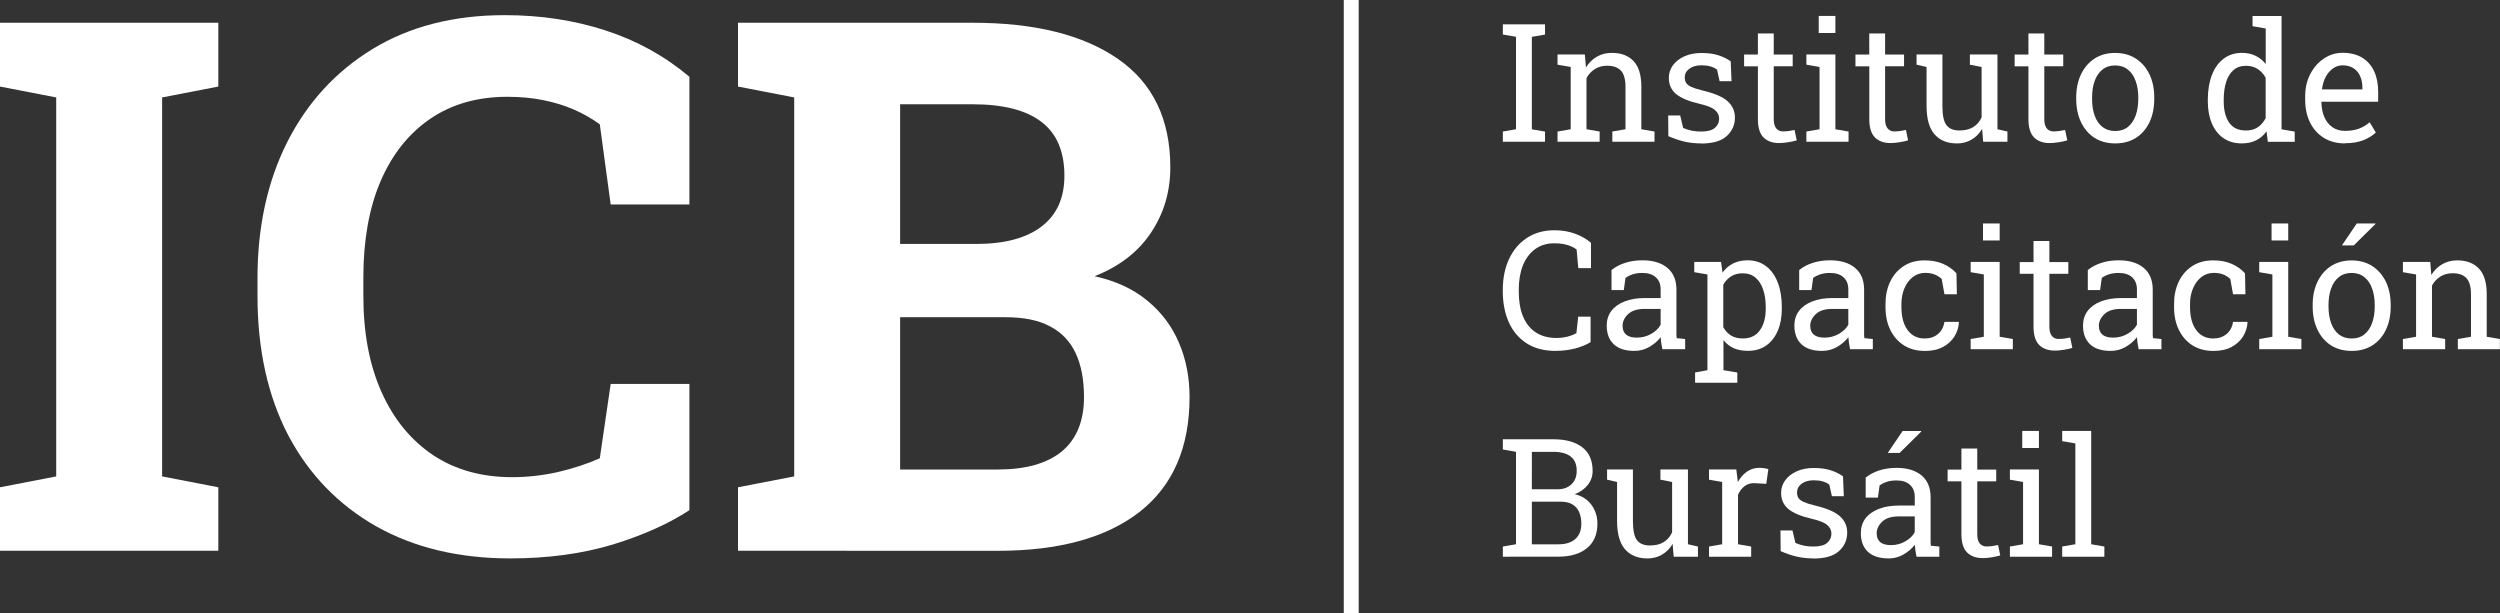<?xml version="1.0" encoding="UTF-8" standalone="no"?>
<!-- Created with Inkscape (http://www.inkscape.org/) -->

<svg
   width="42.747mm"
   height="10.485mm"
   viewBox="0 0 42.747 10.485"
   version="1.1"
   id="svg5"
   inkscape:version="1.1.1 (3bf5ae0d25, 2021-09-20)"
   sodipodi:docname="logo-h-v.svg"
   xmlns:inkscape="http://www.inkscape.org/namespaces/inkscape"
   xmlns:sodipodi="http://sodipodi.sourceforge.net/DTD/sodipodi-0.dtd"
   xmlns="http://www.w3.org/2000/svg"
   xmlns:svg="http://www.w3.org/2000/svg">
  <rect x="0" y="0" width="42.747" height="10.485" fill="#333333" stroke="none"/>
  <sodipodi:namedview
     id="namedview7"
     pagecolor="#505050"
     bordercolor="#ffffff"
     borderopacity="1"
     inkscape:pageshadow="0"
     inkscape:pageopacity="0"
     inkscape:pagecheckerboard="1"
     inkscape:document-units="mm"
     showgrid="false"
     inkscape:zoom="22.86285"
     inkscape:cx="130.58302"
     inkscape:cy="21.191584"
     inkscape:window-width="3200"
     inkscape:window-height="1711"
     inkscape:window-x="-9"
     inkscape:window-y="-9"
     inkscape:window-maximized="1"
     inkscape:current-layer="layer1"
     fit-margin-top="0"
     fit-margin-left="0"
     fit-margin-right="0"
     fit-margin-bottom="0" />
  <defs
     id="defs2" />
  <g
     inkscape:label="Layer 1"
     inkscape:groupmode="layer"
     id="layer1"
     transform="translate(-32.473,-38.375)">
    <g
       aria-label="ICB"
       id="text693"
       style="font-size:12.7px;line-height:1.25;stroke-width:0.265">
      <path
         d="M 32.473,47.792 V 46.707 l 0.961,-0.186 V 40.041 l -0.961,-0.186 v -1.091 h 3.733 v 1.091 l -0.961,0.186 v 6.48 l 0.961,0.186 v 1.085 z"
         style="fill:#ffffff"
         id="path245" />
      <path
         d="m 41.198,47.923 q -1.315,0 -2.288,-0.546 -0.974,-0.552 -1.507,-1.556 -0.527,-1.011 -0.527,-2.387 v -0.304 q 0,-1.315 0.508,-2.325 0.515,-1.017 1.463,-1.594 0.949,-0.577 2.257,-0.577 0.918,0 1.718,0.26 0.806,0.26 1.439,0.794 v 2.183 h -1.346 l -0.186,-1.37 q -0.205,-0.149 -0.446,-0.254 -0.242,-0.105 -0.527,-0.161 -0.279,-0.056 -0.608,-0.056 -0.769,0 -1.321,0.378 -0.552,0.378 -0.85,1.073 -0.291,0.688 -0.291,1.637 v 0.316 q 0,0.949 0.31,1.643 0.31,0.695 0.881,1.079 0.571,0.378 1.352,0.378 0.391,0 0.781,-0.087 0.397,-0.093 0.719,-0.236 l 0.186,-1.271 h 1.346 v 2.158 q -0.527,0.347 -1.315,0.589 -0.788,0.236 -1.749,0.236 z"
         style="fill:#ffffff"
         id="path247" />
      <path
         d="M 45.092,47.792 V 46.707 l 0.961,-0.186 V 40.041 l -0.961,-0.186 v -1.091 h 0.961 3.051 q 1.594,0 2.487,0.62 0.893,0.62 0.893,1.854 0,0.626 -0.335,1.122 -0.329,0.49 -0.961,0.738 0.54,0.118 0.899,0.415 0.366,0.298 0.546,0.726 0.18,0.422 0.18,0.924 0,1.296 -0.856,1.966 -0.856,0.664 -2.425,0.664 z m 2.772,-1.389 h 1.668 q 0.719,0 1.098,-0.31 0.378,-0.316 0.378,-0.93 0,-0.446 -0.143,-0.75 Q 50.723,44.109 50.425,43.954 50.134,43.799 49.669,43.799 h -1.805 z m 0,-3.857 h 1.302 q 0.726,0 1.116,-0.298 0.391,-0.298 0.391,-0.868 0,-0.626 -0.397,-0.924 -0.391,-0.298 -1.172,-0.298 h -1.24 z"
         style="fill:#ffffff"
         id="path249" />
    </g>
    <path
       d="m 58.17,40.798 v -0.174 l 0.225,-0.039 v -1.581 l -0.225,-0.039 V 38.791 H 58.891 v 0.175 l -0.225,0.039 v 1.581 l 0.225,0.039 v 0.174 z"
       style="fill:#ffffff;stroke-width:0.265"
       id="path182" />
    <path
       d="m 59.105,40.798 v -0.174 l 0.225,-0.039 v -1.065 l -0.225,-0.039 v -0.175 h 0.467 l 0.019,0.222 q 0.074,-0.119 0.186,-0.183 0.113,-0.066 0.256,-0.066 0.241,0 0.373,0.142 0.132,0.141 0.132,0.435 v 0.729 l 0.225,0.039 v 0.174 h -0.721 v -0.174 l 0.225,-0.039 v -0.723 q 0,-0.197 -0.079,-0.28 -0.077,-0.083 -0.237,-0.083 -0.117,0 -0.208,0.057 -0.09,0.057 -0.143,0.154 v 0.875 l 0.225,0.039 v 0.174 z"
       style="fill:#ffffff;stroke-width:0.265"
       id="path184" />
    <path
       d="m 61.559,40.827 q -0.15,0 -0.281,-0.03 -0.131,-0.03 -0.278,-0.094 l -0.003,-0.354 h 0.205 l 0.051,0.214 q 0.077,0.032 0.149,0.047 0.073,0.014 0.157,0.014 0.165,0 0.237,-0.063 0.072,-0.063 0.072,-0.157 0,-0.088 -0.073,-0.149 -0.072,-0.062 -0.262,-0.105 -0.27,-0.062 -0.398,-0.165 -0.127,-0.105 -0.127,-0.278 0,-0.121 0.07,-0.216 0.07,-0.096 0.196,-0.153 0.125,-0.057 0.292,-0.057 0.169,0 0.289,0.039 0.121,0.039 0.211,0.103 l 0.014,0.34 h -0.204 l -0.044,-0.198 q -0.048,-0.036 -0.114,-0.055 -0.066,-0.019 -0.152,-0.019 -0.127,0 -0.207,0.059 -0.079,0.059 -0.079,0.149 0,0.052 0.022,0.091 0.023,0.039 0.088,0.07 0.065,0.03 0.19,0.061 0.311,0.073 0.434,0.186 0.124,0.113 0.124,0.278 0,0.189 -0.141,0.317 -0.139,0.127 -0.44,0.127 z"
       style="fill:#ffffff;stroke-width:0.265"
       id="path186" />
    <path
       d="m 62.89,40.821 q -0.165,0 -0.263,-0.096 -0.096,-0.098 -0.096,-0.311 v -0.905 H 62.295 V 39.307 h 0.236 v -0.36 h 0.271 v 0.36 h 0.324 v 0.201 h -0.324 v 0.905 q 0,0.107 0.043,0.158 0.043,0.051 0.114,0.051 0.048,0 0.107,-0.008 0.059,-0.01 0.092,-0.017 l 0.037,0.178 q -0.059,0.018 -0.146,0.032 -0.085,0.014 -0.16,0.014 z"
       style="fill:#ffffff;stroke-width:0.265"
       id="path188" />
    <path
       d="m 63.36,40.798 v -0.174 l 0.225,-0.039 v -1.065 l -0.225,-0.039 v -0.175 h 0.496 v 1.279 l 0.225,0.039 v 0.174 z m 0.211,-1.859 v -0.291 h 0.285 v 0.291 z"
       style="fill:#ffffff;stroke-width:0.265"
       id="path190" />
    <path
       d="m 64.795,40.821 q -0.165,0 -0.263,-0.096 -0.096,-0.098 -0.096,-0.311 v -0.905 H 64.199 V 39.307 h 0.236 v -0.36 h 0.271 v 0.36 h 0.324 v 0.201 h -0.324 v 0.905 q 0,0.107 0.043,0.158 0.043,0.051 0.114,0.051 0.048,0 0.107,-0.008 0.059,-0.01 0.092,-0.017 l 0.037,0.178 q -0.059,0.018 -0.146,0.032 -0.085,0.014 -0.16,0.014 z"
       style="fill:#ffffff;stroke-width:0.265"
       id="path192" />
    <path
       d="m 65.93,40.827 q -0.243,0 -0.379,-0.156 -0.136,-0.156 -0.136,-0.485 v -0.666 l -0.171,-0.039 v -0.175 h 0.171 0.271 v 0.882 q 0,0.238 0.07,0.328 0.07,0.09 0.219,0.09 0.145,0 0.238,-0.058 0.095,-0.059 0.143,-0.167 v -0.861 l -0.2,-0.039 v -0.175 h 0.2 0.271 v 1.279 l 0.171,0.039 v 0.174 h -0.415 l -0.018,-0.22 q -0.07,0.12 -0.182,0.185 -0.11,0.065 -0.255,0.065 z"
       style="fill:#ffffff;stroke-width:0.265"
       id="path194" />
    <path
       d="m 67.516,40.821 q -0.165,0 -0.263,-0.096 -0.096,-0.098 -0.096,-0.311 v -0.905 H 66.921 V 39.307 h 0.236 v -0.36 h 0.271 v 0.36 h 0.324 v 0.201 H 67.428 v 0.905 q 0,0.107 0.043,0.158 0.043,0.051 0.114,0.051 0.048,0 0.107,-0.008 0.059,-0.01 0.092,-0.017 l 0.037,0.178 q -0.059,0.018 -0.146,0.032 -0.085,0.014 -0.16,0.014 z"
       style="fill:#ffffff;stroke-width:0.265"
       id="path196" />
    <path
       d="m 68.642,40.827 q -0.207,0 -0.357,-0.096 -0.149,-0.098 -0.23,-0.269 -0.081,-0.172 -0.081,-0.393 v -0.03 q 0,-0.22 0.081,-0.391 0.081,-0.172 0.23,-0.27 0.15,-0.098 0.354,-0.098 0.207,0 0.356,0.098 0.15,0.098 0.232,0.269 0.081,0.171 0.081,0.393 v 0.03 q 0,0.222 -0.081,0.394 -0.081,0.171 -0.23,0.267 -0.149,0.096 -0.354,0.096 z m 0,-0.212 q 0.13,0 0.216,-0.07 0.088,-0.072 0.132,-0.194 0.045,-0.124 0.045,-0.281 v -0.03 q 0,-0.157 -0.045,-0.28 -0.044,-0.124 -0.132,-0.194 -0.088,-0.072 -0.219,-0.072 -0.13,0 -0.218,0.072 -0.088,0.07 -0.132,0.194 -0.044,0.123 -0.044,0.28 v 0.03 q 0,0.157 0.044,0.281 0.044,0.123 0.132,0.194 0.09,0.07 0.22,0.07 z"
       style="fill:#ffffff;stroke-width:0.265"
       id="path198" />
    <path
       d="m 70.804,40.827 q -0.182,0 -0.313,-0.09 -0.13,-0.091 -0.198,-0.252 -0.069,-0.161 -0.069,-0.376 v -0.029 q 0,-0.24 0.069,-0.42 0.069,-0.181 0.2,-0.28 0.131,-0.101 0.314,-0.101 0.132,0 0.233,0.05 0.102,0.048 0.174,0.141 v -0.608 l -0.225,-0.039 v -0.175 h 0.225 0.271 v 1.938 l 0.225,0.039 v 0.174 h -0.46 l -0.022,-0.178 q -0.073,0.102 -0.179,0.154 -0.105,0.052 -0.244,0.052 z m 0.069,-0.22 q 0.121,0 0.204,-0.055 0.083,-0.055 0.136,-0.156 v -0.692 q -0.052,-0.094 -0.136,-0.149 -0.084,-0.055 -0.201,-0.055 -0.13,0 -0.214,0.074 -0.084,0.073 -0.125,0.204 -0.041,0.13 -0.041,0.302 v 0.029 q 0,0.225 0.092,0.361 0.092,0.136 0.285,0.136 z"
       style="fill:#ffffff;stroke-width:0.265"
       id="path200" />
    <path
       d="m 72.569,40.827 q -0.207,0 -0.36,-0.094 -0.153,-0.095 -0.237,-0.263 -0.083,-0.168 -0.083,-0.389 v -0.061 q 0,-0.212 0.087,-0.379 0.088,-0.168 0.233,-0.265 0.146,-0.098 0.318,-0.098 0.201,0 0.336,0.083 0.136,0.083 0.205,0.233 0.069,0.149 0.069,0.351 v 0.169 h -0.967 l -0.004,0.007 q 0.003,0.143 0.05,0.255 0.048,0.11 0.138,0.174 0.09,0.063 0.215,0.063 0.138,0 0.241,-0.039 0.105,-0.04 0.181,-0.109 l 0.106,0.176 q -0.08,0.077 -0.212,0.131 -0.131,0.052 -0.316,0.052 z m -0.39,-0.923 h 0.688 v -0.036 q 0,-0.107 -0.039,-0.192 -0.037,-0.085 -0.113,-0.134 -0.074,-0.05 -0.187,-0.05 -0.091,0 -0.165,0.054 -0.074,0.052 -0.123,0.143 -0.048,0.091 -0.063,0.207 z"
       style="fill:#ffffff;stroke-width:0.265"
       id="path202" />
    <path
       d="m 59.077,44.375 q -0.302,0 -0.504,-0.132 -0.201,-0.132 -0.303,-0.362 -0.101,-0.23 -0.101,-0.522 v -0.029 q 0,-0.295 0.106,-0.524 0.106,-0.23 0.305,-0.362 0.198,-0.132 0.474,-0.132 0.194,0 0.356,0.061 0.161,0.061 0.267,0.154 v 0.433 H 59.46 L 59.431,42.641 q -0.044,-0.034 -0.102,-0.058 -0.057,-0.023 -0.127,-0.036 -0.069,-0.012 -0.15,-0.012 -0.197,0 -0.333,0.102 -0.136,0.101 -0.207,0.278 -0.07,0.178 -0.07,0.411 v 0.032 q 0,0.252 0.074,0.431 0.076,0.178 0.219,0.271 0.145,0.094 0.351,0.094 0.096,0 0.189,-0.023 0.092,-0.023 0.153,-0.061 l 0.03,-0.28 h 0.212 v 0.435 q -0.113,0.07 -0.27,0.11 -0.157,0.039 -0.324,0.039 z"
       style="fill:#ffffff;stroke-width:0.265"
       id="path204" />
    <path
       d="m 60.421,44.375 q -0.233,0 -0.354,-0.113 -0.121,-0.114 -0.121,-0.321 0,-0.142 0.077,-0.247 0.079,-0.106 0.226,-0.164 0.147,-0.059 0.353,-0.059 h 0.266 v -0.146 q 0,-0.135 -0.083,-0.209 -0.081,-0.074 -0.23,-0.074 -0.094,0 -0.163,0.023 -0.069,0.022 -0.125,0.062 l -0.029,0.208 H 60.028 V 42.992 q 0.101,-0.081 0.234,-0.123 0.134,-0.043 0.296,-0.043 0.271,0 0.426,0.13 0.154,0.13 0.154,0.371 v 0.718 q 0,0.029 0,0.057 0.001,0.028 0.004,0.055 l 0.145,0.015 v 0.174 h -0.39 q -0.012,-0.061 -0.019,-0.109 -0.007,-0.048 -0.01,-0.096 -0.079,0.101 -0.197,0.168 -0.117,0.066 -0.251,0.066 z m 0.04,-0.227 q 0.135,0 0.247,-0.065 0.112,-0.065 0.16,-0.156 v -0.27 h -0.276 q -0.187,0 -0.281,0.09 -0.094,0.09 -0.094,0.2 0,0.098 0.061,0.15 0.061,0.051 0.183,0.051 z"
       style="fill:#ffffff;stroke-width:0.265"
       id="path206" />
    <path
       d="m 61.457,44.919 v -0.175 l 0.211,-0.039 v -1.637 l -0.225,-0.039 v -0.175 h 0.458 l 0.025,0.182 q 0.074,-0.102 0.181,-0.156 0.107,-0.054 0.248,-0.054 0.185,0 0.316,0.101 0.131,0.099 0.2,0.28 0.069,0.179 0.069,0.42 v 0.029 q 0,0.215 -0.07,0.376 -0.069,0.161 -0.198,0.252 -0.13,0.09 -0.311,0.09 -0.138,0 -0.243,-0.045 -0.103,-0.047 -0.176,-0.138 v 0.514 l 0.237,0.039 v 0.175 z m 0.817,-0.757 q 0.193,0 0.292,-0.141 0.099,-0.141 0.099,-0.365 v -0.029 q 0,-0.171 -0.044,-0.3 -0.044,-0.131 -0.132,-0.205 -0.087,-0.074 -0.218,-0.074 -0.116,0 -0.198,0.052 -0.083,0.052 -0.134,0.143 v 0.726 q 0.051,0.092 0.132,0.143 0.083,0.05 0.203,0.05 z"
       style="fill:#ffffff;stroke-width:0.265"
       id="path208" />
    <path
       d="m 63.63,44.375 q -0.233,0 -0.354,-0.113 -0.121,-0.114 -0.121,-0.321 0,-0.142 0.077,-0.247 0.079,-0.106 0.226,-0.164 0.147,-0.059 0.353,-0.059 h 0.266 v -0.146 q 0,-0.135 -0.083,-0.209 -0.081,-0.074 -0.23,-0.074 -0.094,0 -0.163,0.023 -0.069,0.022 -0.125,0.062 l -0.029,0.208 H 63.237 V 42.992 q 0.101,-0.081 0.234,-0.123 0.134,-0.043 0.296,-0.043 0.271,0 0.426,0.13 0.154,0.13 0.154,0.371 v 0.718 q 0,0.029 0,0.057 0.001,0.028 0.004,0.055 l 0.145,0.015 v 0.174 H 64.107 q -0.012,-0.061 -0.019,-0.109 -0.007,-0.048 -0.01,-0.096 -0.079,0.101 -0.197,0.168 -0.117,0.066 -0.251,0.066 z m 0.04,-0.227 q 0.135,0 0.247,-0.065 0.112,-0.065 0.16,-0.156 v -0.27 h -0.276 q -0.187,0 -0.281,0.09 -0.094,0.09 -0.094,0.2 0,0.098 0.061,0.15 0.061,0.051 0.183,0.051 z"
       style="fill:#ffffff;stroke-width:0.265"
       id="path210" />
    <path
       d="m 65.382,44.375 q -0.203,0 -0.353,-0.094 -0.15,-0.095 -0.233,-0.263 -0.083,-0.168 -0.083,-0.389 v -0.058 q 0,-0.212 0.08,-0.38 0.08,-0.168 0.23,-0.266 0.15,-0.098 0.358,-0.098 0.181,0 0.316,0.059 0.136,0.059 0.229,0.163 l 0.007,0.358 h -0.212 l -0.047,-0.26 q -0.047,-0.048 -0.117,-0.077 -0.07,-0.029 -0.165,-0.029 -0.121,0 -0.214,0.072 -0.091,0.072 -0.142,0.192 -0.051,0.12 -0.051,0.267 v 0.058 q 0,0.163 0.047,0.282 0.048,0.12 0.136,0.186 0.09,0.065 0.212,0.065 0.138,0 0.229,-0.076 0.091,-0.076 0.112,-0.208 h 0.244 l 0.003,0.008 q -0.007,0.128 -0.076,0.24 -0.069,0.112 -0.197,0.181 -0.127,0.068 -0.313,0.068 z"
       style="fill:#ffffff;stroke-width:0.265"
       id="path212" />
    <path
       d="m 66.169,44.346 v -0.174 l 0.225,-0.039 v -1.065 l -0.225,-0.039 v -0.175 h 0.496 v 1.279 l 0.225,0.039 v 0.174 z m 0.211,-1.859 v -0.291 h 0.285 v 0.291 z"
       style="fill:#ffffff;stroke-width:0.265"
       id="path214" />
    <path
       d="m 67.603,44.369 q -0.165,0 -0.263,-0.096 -0.096,-0.098 -0.096,-0.311 v -0.905 h -0.236 v -0.201 h 0.236 v -0.36 h 0.271 v 0.36 h 0.324 v 0.201 h -0.324 v 0.905 q 0,0.107 0.043,0.158 0.043,0.051 0.114,0.051 0.048,0 0.107,-0.008 0.059,-0.01 0.092,-0.017 l 0.037,0.178 q -0.059,0.018 -0.146,0.032 -0.085,0.014 -0.16,0.014 z"
       style="fill:#ffffff;stroke-width:0.265"
       id="path216" />
    <path
       d="m 68.565,44.375 q -0.233,0 -0.354,-0.113 -0.121,-0.114 -0.121,-0.321 0,-0.142 0.077,-0.247 0.079,-0.106 0.226,-0.164 0.147,-0.059 0.353,-0.059 h 0.266 v -0.146 q 0,-0.135 -0.083,-0.209 -0.081,-0.074 -0.23,-0.074 -0.094,0 -0.163,0.023 -0.069,0.022 -0.125,0.062 l -0.029,0.208 H 68.172 V 42.992 q 0.101,-0.081 0.234,-0.123 0.134,-0.043 0.296,-0.043 0.271,0 0.426,0.13 0.154,0.13 0.154,0.371 v 0.718 q 0,0.029 0,0.057 0.001,0.028 0.004,0.055 l 0.145,0.015 v 0.174 h -0.39 q -0.012,-0.061 -0.019,-0.109 -0.007,-0.048 -0.01,-0.096 -0.079,0.101 -0.197,0.168 -0.117,0.066 -0.251,0.066 z m 0.04,-0.227 q 0.135,0 0.247,-0.065 0.112,-0.065 0.16,-0.156 v -0.27 h -0.276 q -0.187,0 -0.281,0.09 -0.094,0.09 -0.094,0.2 0,0.098 0.061,0.15 0.061,0.051 0.183,0.051 z"
       style="fill:#ffffff;stroke-width:0.265"
       id="path218" />
    <path
       d="m 70.316,44.375 q -0.203,0 -0.353,-0.094 -0.15,-0.095 -0.233,-0.263 -0.083,-0.168 -0.083,-0.389 v -0.058 q 0,-0.212 0.08,-0.38 0.08,-0.168 0.23,-0.266 0.15,-0.098 0.358,-0.098 0.181,0 0.316,0.059 0.136,0.059 0.229,0.163 l 0.007,0.358 H 70.655 L 70.609,43.147 q -0.047,-0.048 -0.117,-0.077 -0.07,-0.029 -0.165,-0.029 -0.121,0 -0.214,0.072 -0.091,0.072 -0.142,0.192 -0.051,0.12 -0.051,0.267 v 0.058 q 0,0.163 0.047,0.282 0.048,0.12 0.136,0.186 0.09,0.065 0.212,0.065 0.138,0 0.229,-0.076 0.091,-0.076 0.112,-0.208 h 0.244 l 0.003,0.008 q -0.007,0.128 -0.076,0.24 -0.069,0.112 -0.197,0.181 -0.127,0.068 -0.313,0.068 z"
       style="fill:#ffffff;stroke-width:0.265"
       id="path220" />
    <path
       d="m 71.103,44.346 v -0.174 l 0.225,-0.039 v -1.065 l -0.225,-0.039 v -0.175 h 0.496 v 1.279 l 0.225,0.039 v 0.174 z m 0.211,-1.859 v -0.291 h 0.285 v 0.291 z"
       style="fill:#ffffff;stroke-width:0.265"
       id="path222" />
    <path
       d="m 72.685,44.375 q -0.207,0 -0.357,-0.096 -0.149,-0.098 -0.23,-0.269 -0.081,-0.172 -0.081,-0.393 v -0.03 q 0,-0.22 0.081,-0.391 0.081,-0.172 0.23,-0.27 0.15,-0.098 0.354,-0.098 0.207,0 0.356,0.098 0.15,0.098 0.232,0.269 0.081,0.171 0.081,0.393 v 0.03 q 0,0.222 -0.081,0.394 -0.081,0.171 -0.23,0.267 -0.149,0.096 -0.354,0.096 z m 0,-0.212 q 0.13,0 0.216,-0.07 0.088,-0.072 0.132,-0.194 0.045,-0.124 0.045,-0.281 v -0.03 q 0,-0.157 -0.045,-0.28 -0.044,-0.124 -0.132,-0.194 -0.088,-0.072 -0.219,-0.072 -0.13,0 -0.218,0.072 -0.088,0.07 -0.132,0.194 -0.044,0.123 -0.044,0.28 v 0.03 q 0,0.157 0.044,0.281 0.044,0.123 0.132,0.194 0.09,0.07 0.22,0.07 z m -0.168,-1.592 0.254,-0.375 h 0.317 l 0.003,0.008 -0.371,0.367 h -0.19 z"
       style="fill:#ffffff;stroke-width:0.265"
       id="path224" />
    <path
       d="m 73.56,44.346 v -0.174 l 0.225,-0.039 v -1.065 l -0.225,-0.039 v -0.175 h 0.467 l 0.019,0.222 q 0.074,-0.119 0.186,-0.183 0.113,-0.066 0.256,-0.066 0.241,0 0.373,0.142 0.132,0.141 0.132,0.435 v 0.729 l 0.225,0.039 v 0.174 H 74.499 V 44.172 l 0.225,-0.039 v -0.723 q 0,-0.197 -0.079,-0.28 -0.077,-0.083 -0.237,-0.083 -0.117,0 -0.208,0.057 -0.09,0.057 -0.143,0.154 v 0.875 l 0.225,0.039 v 0.174 z"
       style="fill:#ffffff;stroke-width:0.265"
       id="path226" />
    <path
       d="m 58.17,47.894 v -0.174 l 0.225,-0.039 v -1.581 l -0.225,-0.039 v -0.175 h 0.225 0.641 q 0.314,0 0.491,0.136 0.178,0.135 0.178,0.407 0,0.134 -0.085,0.24 -0.084,0.105 -0.223,0.156 0.121,0.025 0.208,0.098 0.087,0.072 0.134,0.176 0.048,0.103 0.048,0.227 0,0.276 -0.179,0.422 -0.179,0.145 -0.485,0.145 z m 0.496,-0.212 h 0.455 q 0.186,0 0.288,-0.091 0.103,-0.092 0.103,-0.26 0,-0.119 -0.039,-0.203 -0.037,-0.084 -0.116,-0.13 -0.077,-0.045 -0.196,-0.045 H 58.666 Z m 0,-0.941 h 0.44 q 0.146,0 0.236,-0.084 0.091,-0.085 0.091,-0.232 0,-0.163 -0.102,-0.243 -0.102,-0.081 -0.295,-0.081 H 58.666 Z"
       style="fill:#ffffff;stroke-width:0.265"
       id="path228" />
    <path
       d="m 60.638,47.923 q -0.243,0 -0.379,-0.156 -0.136,-0.156 -0.136,-0.485 v -0.666 l -0.171,-0.039 v -0.175 h 0.171 0.271 v 0.882 q 0,0.238 0.07,0.328 0.07,0.09 0.219,0.09 0.145,0 0.238,-0.058 0.095,-0.059 0.143,-0.167 v -0.861 l -0.2,-0.039 v -0.175 h 0.2 0.271 v 1.279 l 0.171,0.039 v 0.174 h -0.415 l -0.018,-0.22 q -0.07,0.12 -0.182,0.185 -0.11,0.065 -0.255,0.065 z"
       style="fill:#ffffff;stroke-width:0.265"
       id="path230" />
    <path
       d="m 61.695,47.894 v -0.174 l 0.225,-0.039 v -1.065 l -0.225,-0.039 v -0.175 h 0.467 l 0.023,0.19 0.003,0.026 q 0.063,-0.114 0.156,-0.179 0.094,-0.065 0.214,-0.065 0.043,0 0.087,0.008 0.045,0.007 0.065,0.014 l -0.036,0.252 -0.189,-0.011 q -0.107,-0.007 -0.181,0.05 -0.073,0.055 -0.113,0.149 v 0.845 l 0.225,0.039 v 0.174 z"
       style="fill:#ffffff;stroke-width:0.265"
       id="path232" />
    <path
       d="m 63.479,47.923 q -0.15,0 -0.281,-0.03 -0.131,-0.03 -0.278,-0.094 l -0.003,-0.354 h 0.205 l 0.051,0.214 q 0.077,0.032 0.149,0.047 0.073,0.014 0.157,0.014 0.165,0 0.237,-0.063 0.072,-0.063 0.072,-0.157 0,-0.088 -0.073,-0.149 -0.072,-0.062 -0.262,-0.105 -0.27,-0.062 -0.398,-0.165 -0.127,-0.105 -0.127,-0.278 0,-0.121 0.07,-0.216 0.07,-0.096 0.196,-0.153 0.125,-0.057 0.292,-0.057 0.169,0 0.289,0.039 0.121,0.039 0.211,0.103 l 0.014,0.34 h -0.204 l -0.044,-0.198 q -0.048,-0.036 -0.114,-0.055 -0.066,-0.019 -0.152,-0.019 -0.127,0 -0.207,0.059 -0.079,0.059 -0.079,0.149 0,0.052 0.022,0.091 0.023,0.039 0.088,0.07 0.065,0.03 0.19,0.061 0.311,0.073 0.434,0.186 0.124,0.113 0.124,0.278 0,0.189 -0.141,0.317 -0.139,0.127 -0.44,0.127 z"
       style="fill:#ffffff;stroke-width:0.265"
       id="path234" />
    <path
       d="m 64.766,47.923 q -0.233,0 -0.354,-0.113 -0.121,-0.114 -0.121,-0.321 0,-0.142 0.077,-0.247 0.079,-0.106 0.226,-0.164 0.147,-0.059 0.353,-0.059 h 0.266 V 46.873 q 0,-0.135 -0.083,-0.209 -0.081,-0.074 -0.23,-0.074 -0.094,0 -0.163,0.023 -0.069,0.022 -0.125,0.062 l -0.029,0.208 h -0.209 v -0.342 q 0.101,-0.081 0.234,-0.123 0.134,-0.043 0.296,-0.043 0.271,0 0.426,0.13 0.154,0.13 0.154,0.371 v 0.718 q 0,0.029 0,0.057 0.001,0.028 0.004,0.055 l 0.145,0.015 v 0.174 h -0.39 q -0.012,-0.061 -0.019,-0.109 -0.007,-0.048 -0.01,-0.096 -0.079,0.101 -0.197,0.168 -0.117,0.066 -0.251,0.066 z m 0.04,-0.227 q 0.135,0 0.247,-0.065 0.112,-0.065 0.16,-0.156 v -0.27 h -0.276 q -0.187,0 -0.281,0.09 -0.094,0.09 -0.094,0.2 0,0.098 0.061,0.15 0.061,0.051 0.183,0.051 z m -0.055,-1.576 0.254,-0.375 h 0.317 l 0.003,0.008 -0.371,0.367 h -0.19 z"
       style="fill:#ffffff;stroke-width:0.265"
       id="path236" />
    <path
       d="m 66.37,47.917 q -0.165,0 -0.263,-0.096 -0.096,-0.098 -0.096,-0.311 v -0.905 h -0.236 v -0.201 h 0.236 v -0.36 h 0.271 v 0.36 h 0.324 v 0.201 h -0.324 v 0.905 q 0,0.107 0.043,0.158 0.043,0.051 0.114,0.051 0.048,0 0.107,-0.008 0.059,-0.01 0.092,-0.017 l 0.037,0.178 q -0.059,0.018 -0.146,0.032 -0.085,0.014 -0.16,0.014 z"
       style="fill:#ffffff;stroke-width:0.265"
       id="path238" />
    <path
       d="m 66.84,47.894 v -0.174 l 0.225,-0.039 v -1.065 l -0.225,-0.039 v -0.175 h 0.496 v 1.279 l 0.225,0.039 v 0.174 z m 0.211,-1.859 v -0.291 h 0.285 v 0.291 z"
       style="fill:#ffffff;stroke-width:0.265"
       id="path240" />
    <path
       d="m 67.734,47.894 v -0.174 l 0.225,-0.039 v -1.724 l -0.225,-0.039 v -0.175 h 0.496 v 1.938 l 0.225,0.039 v 0.174 z"
       style="fill:#ffffff;stroke-width:0.265"
       id="path242" />
    <rect
       style="fill:#ffffff;stroke-width:0.265"
       id="rect18265"
       width="0.255"
       height="10.485"
       x="55.45"
       y="38.375" />
  </g>
</svg>
